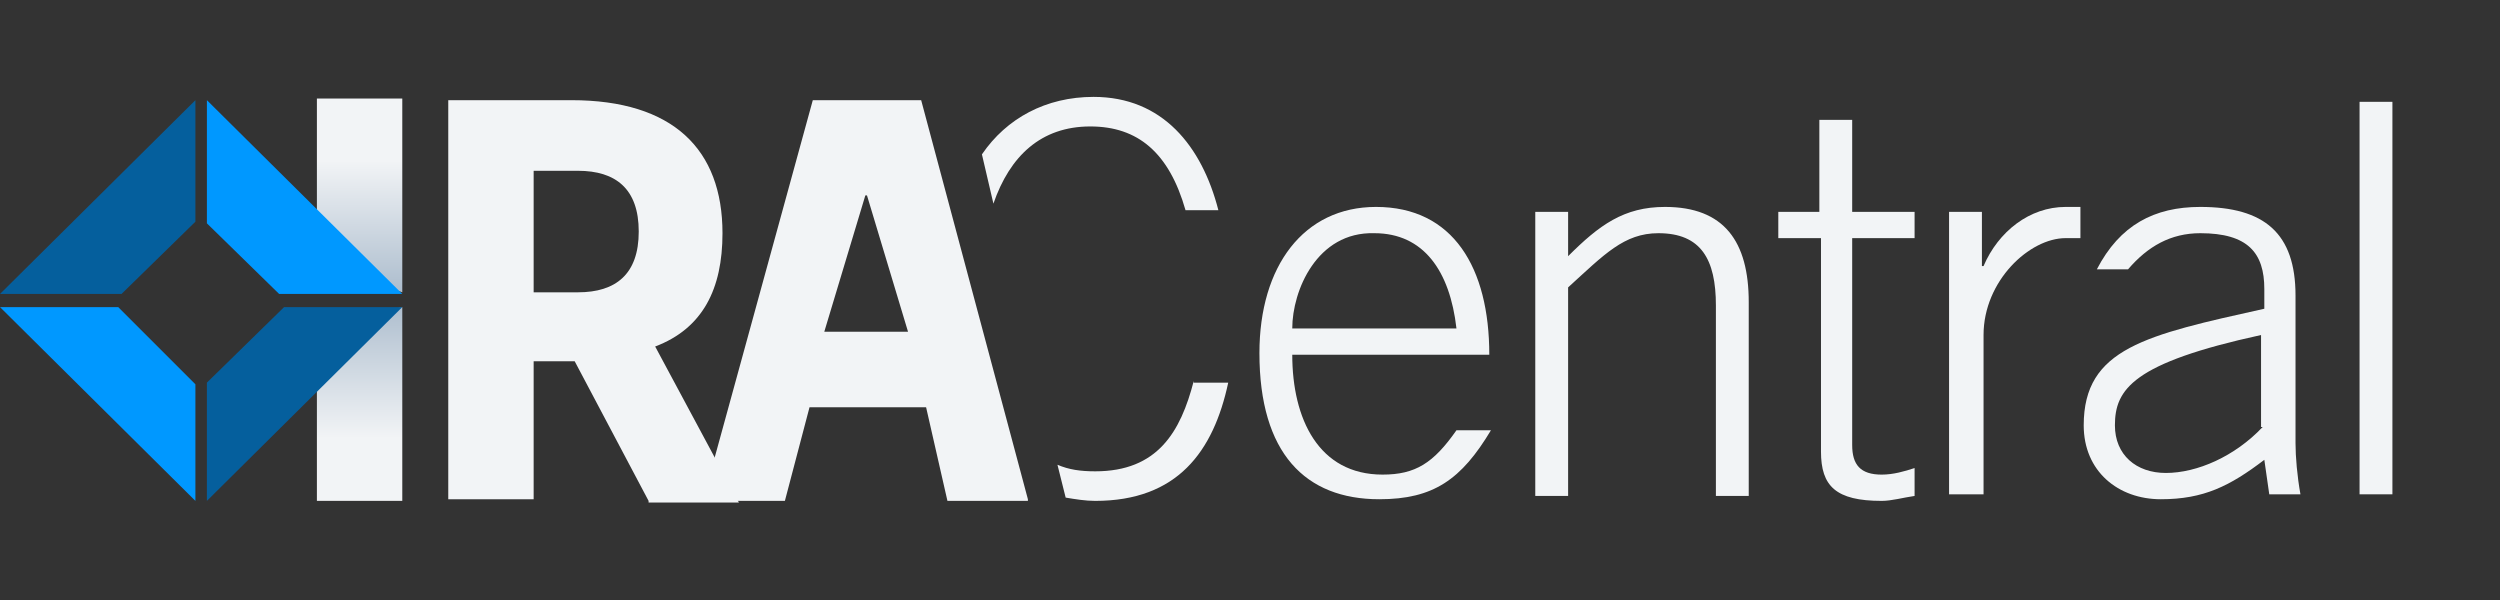 <svg width="200" height="48" viewBox="0 0 200 48" fill="none" xmlns="http://www.w3.org/2000/svg">
<rect x="0" y="0" width="200" height="48" fill="#333333" stroke="none"/>
<path d="M25.352 21.021V7.883H32.183V23.385L25.352 21.021Z" fill="url(#paint0_linear)"/>
<path d="M25.352 40.071V26.144L32.183 24.568V40.071H25.352Z" fill="url(#paint1_linear)"/>
<path d="M51.887 40.071L45.976 28.903H42.692V39.939H35.861V8.014H45.713C53.858 8.014 57.799 11.955 57.799 18.656C57.799 23.123 56.222 26.276 52.413 27.721L59.112 40.202H51.887V40.071ZM42.692 23.385H46.239C49.26 23.385 51.099 21.94 51.099 18.524C51.099 15.108 49.26 13.663 46.239 13.663H42.692V23.385Z" fill="#F2F4F6"/>
<path d="M73.693 8.014H65.024L56.222 40.071H62.791L64.761 32.582H74.088L75.795 40.071H82.232V39.939L81.706 37.968L73.693 8.014ZM65.943 26.538L69.227 15.634H69.359L72.642 26.538H65.943Z" fill="#F2F4F6"/>
<path d="M95.499 30.48C94.448 34.553 92.609 37.706 87.618 37.706C86.436 37.706 85.516 37.574 84.596 37.18L85.253 39.808C86.041 39.939 86.83 40.071 87.618 40.071C94.186 40.071 97.076 36.129 98.258 30.611H95.499V30.48Z" fill="#F2F4F6"/>
<path d="M87.224 10.116C91.033 10.116 93.529 12.218 94.842 16.817H97.47C96.156 11.693 93.003 7.751 87.486 7.751C83.677 7.751 80.524 9.459 78.554 12.35L79.473 16.291C80.787 12.481 83.283 10.116 87.224 10.116Z" fill="#F2F4F6"/>
<path d="M122.822 39.545V16.948H125.449V20.495C127.945 17.999 129.916 16.554 133.2 16.554C137.929 16.554 139.899 19.313 139.899 24.174V39.676H137.272V24.436C137.272 20.758 136.09 18.656 132.674 18.656C129.916 18.656 128.339 20.364 125.449 22.991V39.676H122.822V39.545Z" fill="#F2F4F6"/>
<path d="M145.548 16.948V9.591H148.175V16.948H153.167V19.05H148.175V35.604C148.175 37.18 148.832 37.969 150.539 37.969C151.459 37.969 152.378 37.706 153.167 37.443V39.676C152.247 39.808 151.328 40.071 150.539 40.071C146.861 40.071 145.679 38.888 145.679 36.129V19.05H142.264V16.948H145.548Z" fill="#F2F4F6"/>
<path d="M155.925 39.545V16.948H158.553V21.283H158.684C159.866 18.524 162.362 16.554 165.252 16.554H166.434V19.05H165.252C162.362 19.05 158.684 22.466 158.684 26.801V39.545H155.925V39.545Z" fill="#F2F4F6"/>
<path d="M188.765 8.146H191.393V39.545H188.765V8.146Z" fill="#F2F4F6"/>
<path d="M116.517 34.421C114.678 37.049 113.233 37.968 110.606 37.968C105.483 37.968 103.381 33.502 103.381 28.378H119.144C119.144 21.415 116.254 16.554 110.08 16.554C104.3 16.554 100.754 21.283 100.754 28.246C100.754 36.261 104.432 39.939 110.343 39.939C114.678 39.939 116.911 38.363 119.276 34.421H119.144H116.517ZM109.949 18.656C113.89 18.656 115.992 21.677 116.517 26.276H103.381C103.381 23.254 105.351 18.524 109.949 18.656Z" fill="#F2F4F6"/>
<path d="M183.642 35.472V23.648C183.642 18.656 181.146 16.554 176.023 16.554C172.345 16.554 169.587 17.999 167.748 21.546H170.244C171.82 19.707 173.659 18.656 176.023 18.656C179.833 18.656 181.146 20.232 181.146 23.123V24.699C171.688 26.801 166.697 27.852 166.697 34.027C166.697 37.706 169.455 39.939 172.871 39.939C176.286 39.939 178.388 38.888 181.146 36.786L181.541 39.545H184.036C183.774 38.1 183.642 36.523 183.642 35.472ZM181.015 34.158C178.782 36.523 175.761 37.837 173.265 37.837C170.9 37.837 169.193 36.392 169.193 34.027C169.193 31.137 170.638 29.035 180.884 26.801V34.158H181.015Z" fill="#F2F4F6"/>
<path d="M16.552 40.071L32.183 24.568H22.726L16.552 30.611V40.071Z" fill="#055F9D"/>
<path d="M32.183 23.517L16.552 8.014V17.867L22.331 23.517H32.183Z" fill="#0098FF"/>
<path d="M15.632 8.014L0 23.517H9.721L15.632 17.736V8.014Z" fill="#055F9D"/>
<path d="M0 24.568L15.632 40.071V30.743L9.458 24.568H0Z" fill="#0098FF"/>
<defs>
<linearGradient id="paint0_linear" x1="29" y1="23" x2="29" y2="8" gradientUnits="userSpaceOnUse">
<stop stop-color="#AFBFCF"/>
<stop offset="0.677" stop-color="#F2F4F6"/>
</linearGradient>
<linearGradient id="paint1_linear" x1="28.768" y1="24.568" x2="28.768" y2="40.071" gradientUnits="userSpaceOnUse">
<stop stop-color="#AFBFCF"/>
<stop offset="0.677" stop-color="#F2F4F6"/>
</linearGradient>
</defs>
</svg>
